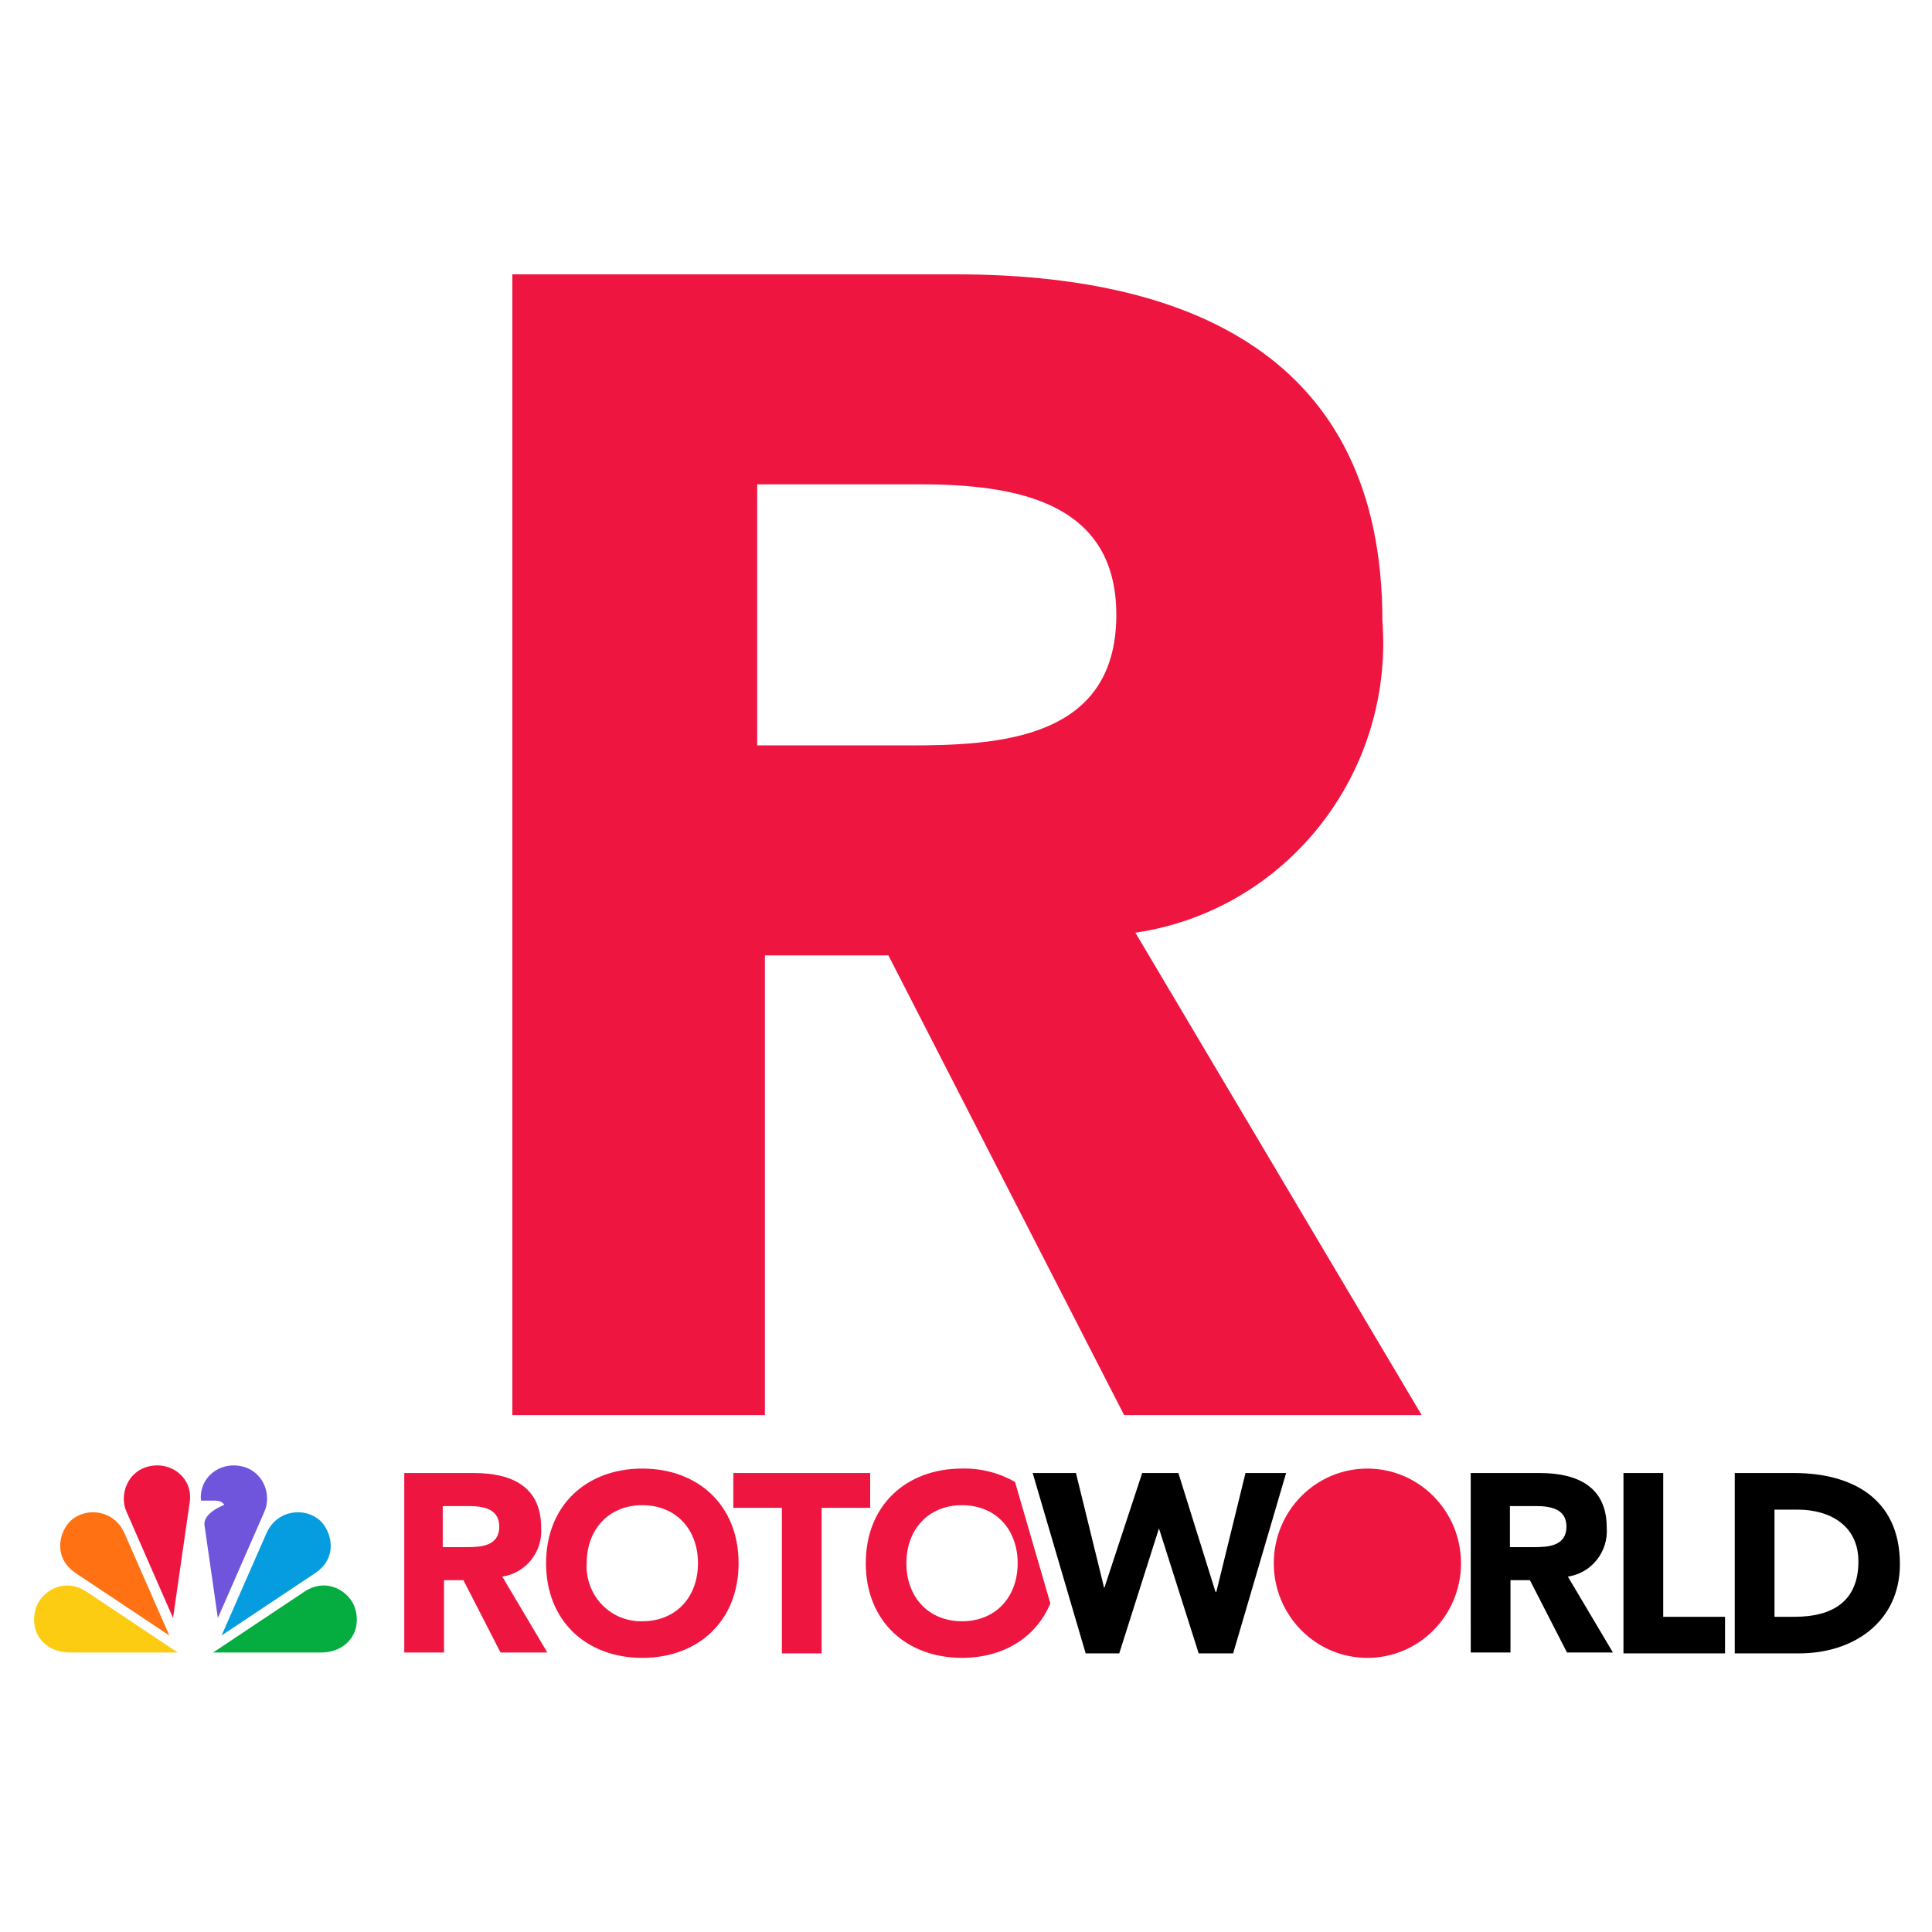 <?xml version="1.0" encoding="utf-8"?>
<!-- Generator: Adobe Illustrator 27.6.1, SVG Export Plug-In . SVG Version: 6.00 Build 0)  -->
<svg version="1.1" id="Layer_1" xmlns="http://www.w3.org/2000/svg" xmlns:xlink="http://www.w3.org/1999/xlink" x="0px" y="0px"
	 viewBox="0 0 1080 1080" style="enable-background:new 0 0 1080 1080;" xml:space="preserve">
<style type="text/css">
	.st0{fill:#EF1541;}
	.st1{fill-rule:evenodd;clip-rule:evenodd;fill:#6E55DC;}
	.st2{fill-rule:evenodd;clip-rule:evenodd;fill:#FCCC12;}
	.st3{fill-rule:evenodd;clip-rule:evenodd;fill:#EF1541;}
	.st4{fill-rule:evenodd;clip-rule:evenodd;fill:#FF7112;}
	.st5{fill-rule:evenodd;clip-rule:evenodd;fill:#05AC3F;}
	.st6{fill-rule:evenodd;clip-rule:evenodd;fill:#069DE0;}
</style>
<g>
	<g>
		<path d="M991.96,903.79h11.35c20.24,0,35.55-7.99,35.55-30.95c0-19.97-15.8-28.95-34.06-28.95h-12.84V903.79z M969.74,823.43
			h33.08c32.09,0,59.24,13.98,59.24,50.91c0,32.44-26.16,49.91-56.28,49.91h-36.04L969.74,823.43L969.74,823.43z"/>
		<path class="st0" d="M816.71,873.85c0,29.22-23.43,52.91-52.33,52.91s-52.33-23.69-52.33-52.91s23.43-52.91,52.33-52.91
			C793.26,820.96,816.68,844.64,816.71,873.85 M248,864.86h12.83c7.9,0,18.26-0.5,18.26-11.48c0-9.98-8.88-11.48-17.28-11.48h-14.31
			v22.96H248L248,864.86z M226.27,823.43h38.71c20.24,0,37.52,6.99,37.52,30.45c1.02,13.5-8.47,25.5-21.72,27.45l25.18,42.43h-26.17
			l-20.73-40.43h-10.86v40.43h-22.21V823.43H226.27z M359.08,906.29c18.75,0,31.1-13.48,31.1-32.44s-12.35-32.44-31.11-32.44
			c-18.75,0-31.1,13.48-31.1,32.44c-0.51,8.56,2.57,16.94,8.49,23.14C342.35,903.14,350.56,906.52,359.08,906.29 M359.07,820.94
			c31.11,0,53.81,20.46,53.81,52.91s-22.71,52.91-53.81,52.91c-31.1,0-53.81-20.46-53.81-52.91
			C305.26,841.4,327.97,820.94,359.07,820.94"/>
		<path d="M577.27,823.43h24.19l15.8,64.39l21.23-64.39h20.23l20.74,66.39h0.49l16.29-66.39h22.71l-29.62,100.83h-19.25
			l-22.21-69.88l-22.21,69.88h-18.77L577.27,823.43z M844.35,864.86h13.03c7.9,0,18.27-0.5,18.27-11.48
			c0-9.98-8.89-11.48-17.28-11.48h-14.31v22.96H844.35z M822.14,823.43h38.51c20.24,0,37.52,6.99,37.52,30.45
			c1.02,13.5-8.47,25.5-21.72,27.45l25.18,42.43h-25.67l-20.73-40.43h-10.86v40.43h-22.21L822.14,823.43L822.14,823.43z
			 M907.54,823.43h22.21v80.36h34.55v20.46h-56.77V823.43z"/>
		<path class="st0" d="M437.08,842.9h-27.15v-19.47h76.51v19.47h-27.15v81.36h-22.21V842.9z M537.78,906.29
			c-18.76,0-31.1-13.48-31.1-32.44s12.34-32.44,31.1-32.44s31.1,13.48,31.1,32.44S556.54,906.29,537.78,906.29z M567.4,828.42
			c-9-5.15-19.25-7.74-29.62-7.49c-31.1,0-53.81,20.46-53.81,52.91s22.71,52.91,53.81,52.91c23.2,0,41.47-11.48,49.37-30.45
			L567.4,828.42L567.4,828.42z"/>
	</g>
	<g>
		<g>
			<path class="st1" d="M135.14,819.68c-12.5-2.83-24.06,6.46-22.78,19.19h8.12c0,0,3.78-0.04,4.88,2.39c0,0-11.98,4.34-11.04,11.39
				l7.46,51.82l26.11-59.64c3.99-9.05-0.46-22.41-12.76-25.15"/>
			<g>
				<path class="st2" d="M99.39,923.76l-50.9-33.92c-12.96-8.66-25.77,0.16-28.48,9.28c-4,13.44,4.96,24.64,19.04,24.64h60.33H99.39
					z"/>
			</g>
			<path class="st3" d="M106.07,839.7c1.89-13.17-9.91-22.91-22.69-20.02c-12.29,2.74-16.74,16.1-12.76,25.15l26.11,59.64
				l9.32-64.77H106.07z"/>
			<g>
				<path class="st4" d="M94.66,914.25L69.6,857.13c-5.87-13.24-21.4-14.88-29.99-7.12c-6.04,5.47-10.74,20.38,2.78,29.41
					L94.66,914.25z"/>
			</g>
			<path class="st5" d="M119.14,923.76l50.89-33.92c12.96-8.66,25.77,0.16,28.48,9.28c4,13.44-4.96,24.64-19.04,24.64H119.14z"/>
			<g>
				<path class="st6" d="M123.87,914.25l25.06-57.12c5.87-13.24,21.4-14.88,29.99-7.12c6.04,5.47,10.74,20.38-2.78,29.41
					L123.87,914.25z"/>
			</g>
		</g>
	</g>
</g>
<path class="st0" d="M634.69,521.38c84.22-12.44,144.54-88.66,138.07-174.49c0-149.11-109.86-193.53-238.49-193.53H288.25h-1.86
	v637.68h141.2V534.07h69.03l131.77,256.98h166.33L634.69,521.38z M507.96,416.69h-81.56h-0.04h-3.09V270.75h90.95
	c53.34,0,109.81,9.52,109.81,72.97C624.03,413.51,558.17,416.69,507.96,416.69z"/>
</svg>

